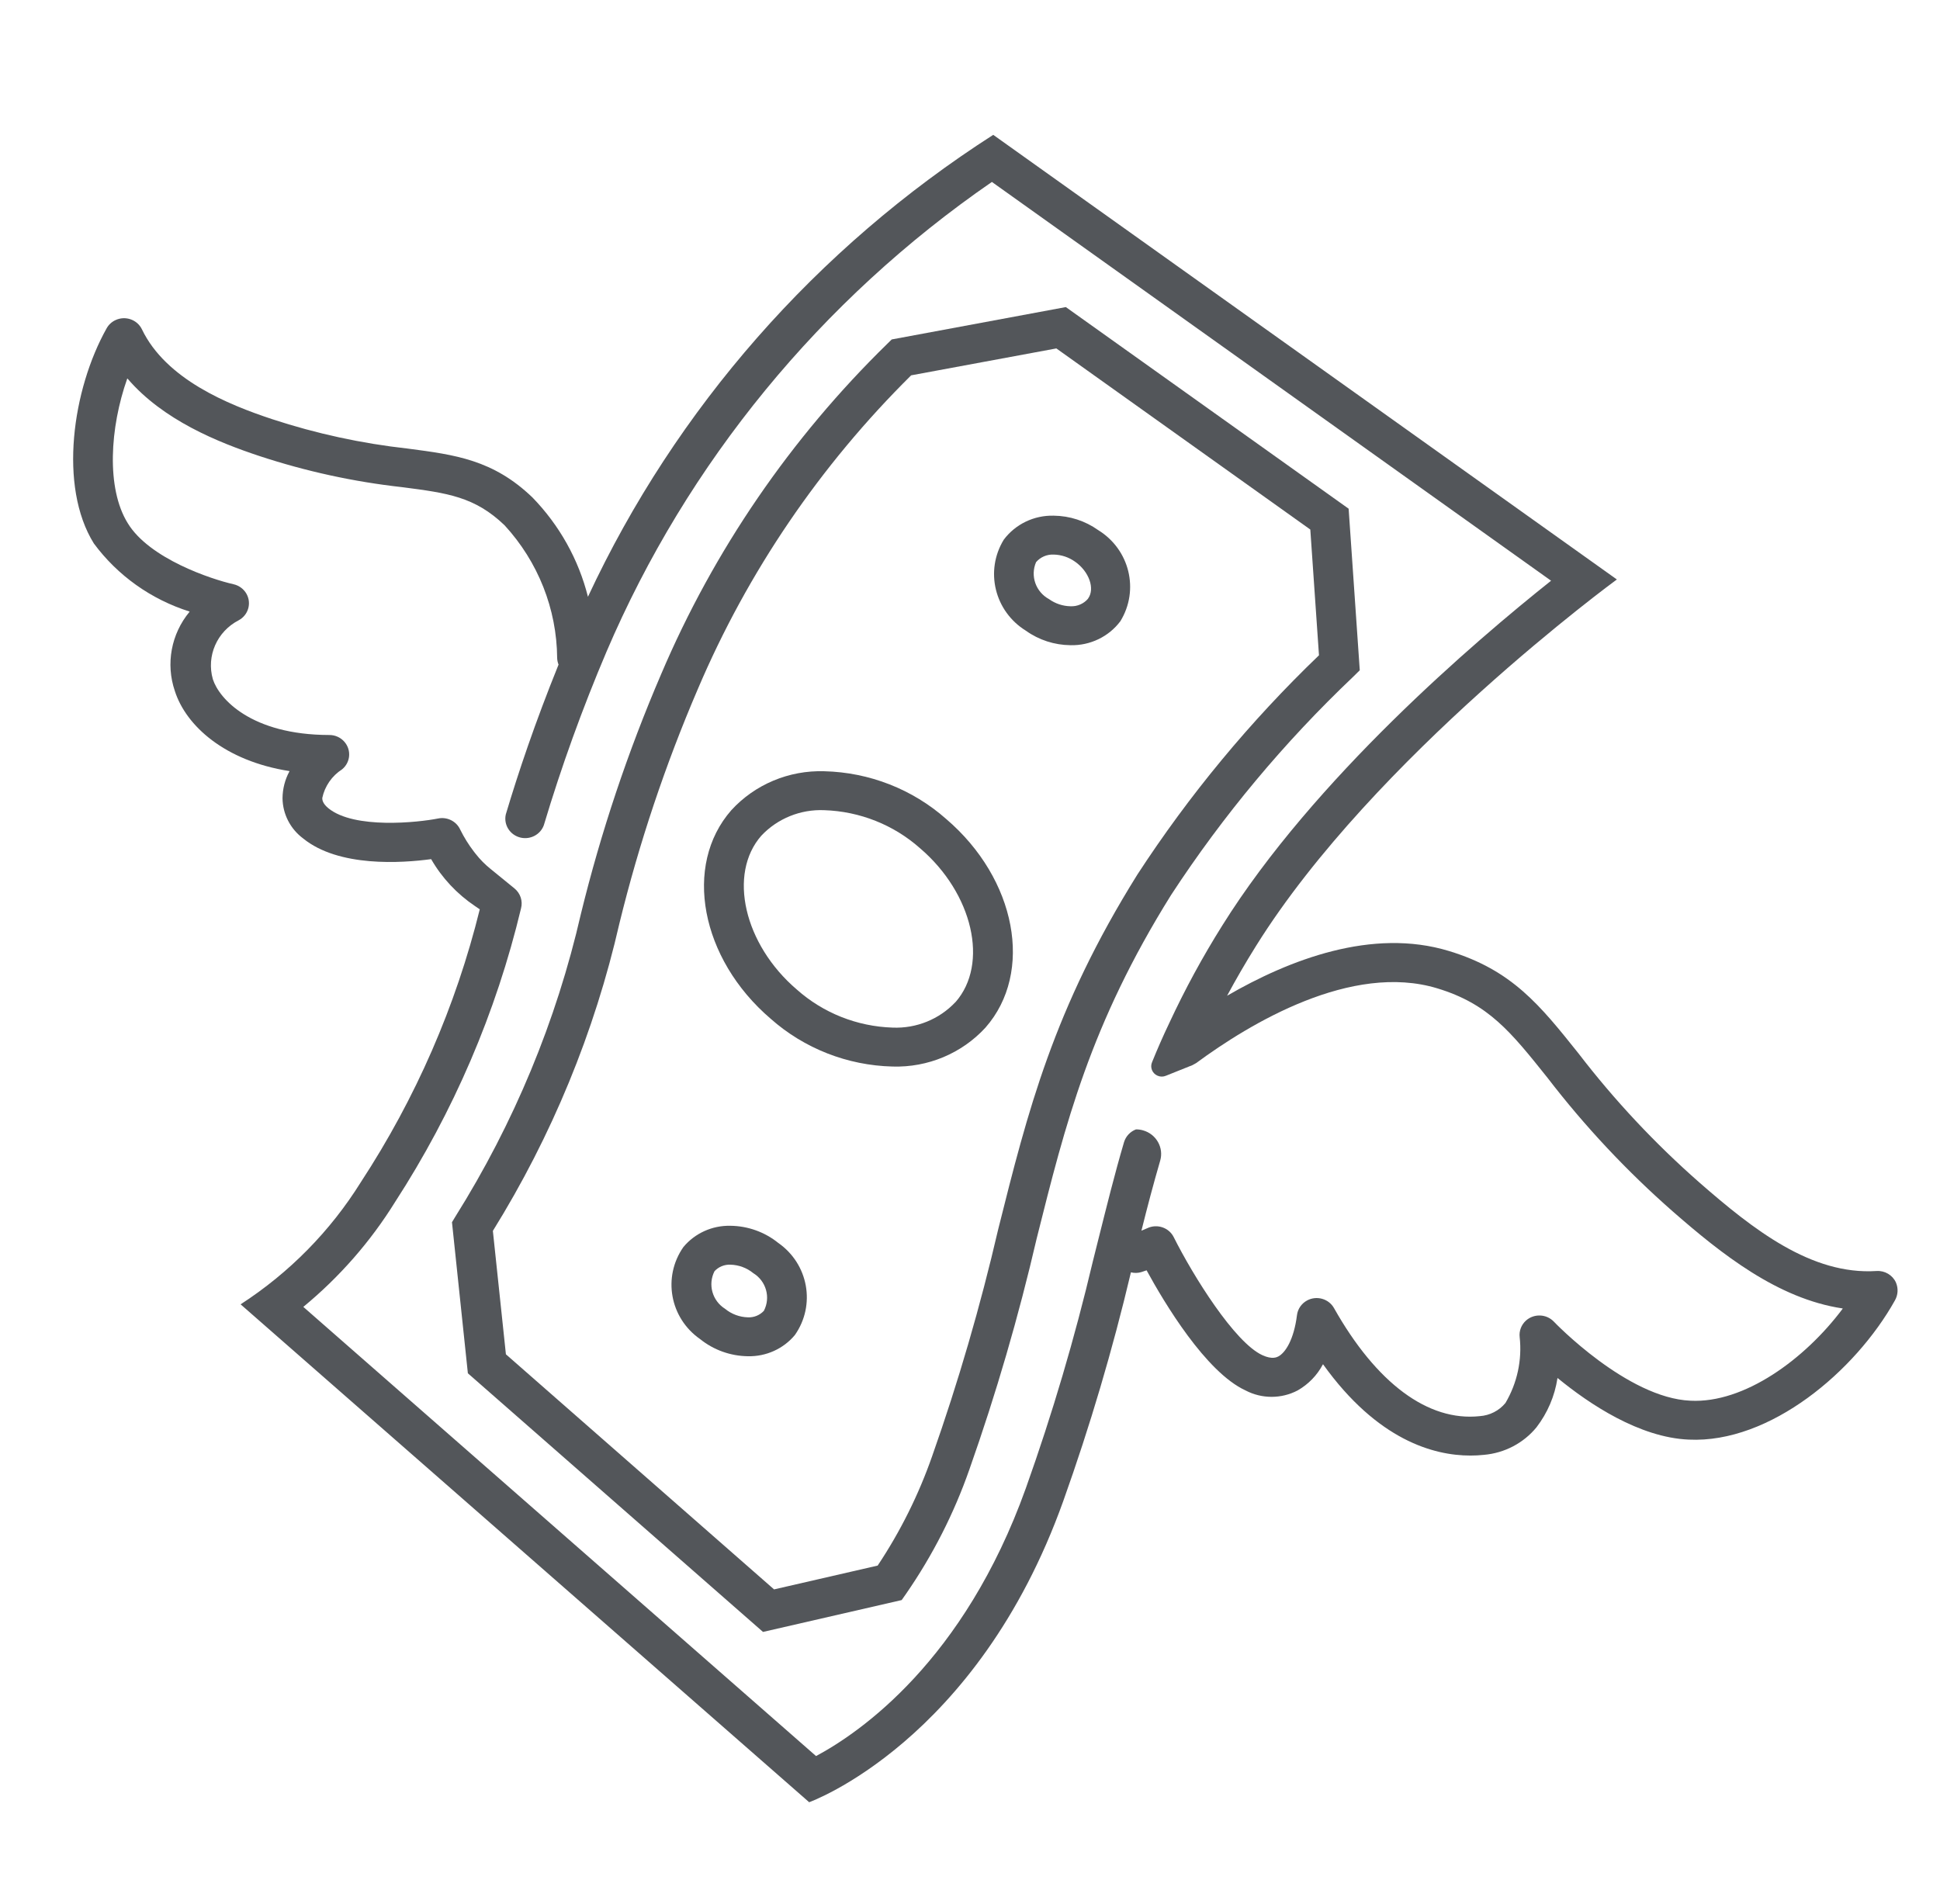 <svg width="54" height="53" xmlns="http://www.w3.org/2000/svg" xmlns:xlink="http://www.w3.org/1999/xlink" xml:space="preserve" overflow="hidden"><defs><clipPath id="clip0"><rect x="584" y="140" width="54" height="53"/></clipPath><clipPath id="clip1"><rect x="585" y="141" width="53" height="52"/></clipPath><clipPath id="clip2"><rect x="585" y="141" width="53" height="52"/></clipPath><clipPath id="clip3"><rect x="585" y="141" width="53" height="52"/></clipPath></defs><g clip-path="url(#clip0)" transform="translate(-584 -140)"><g clip-path="url(#clip1)"><g clip-path="url(#clip2)"><g clip-path="url(#clip3)"><path d="M24.863 21.799C23.947 20.973 22.766 20.501 21.533 20.471 20.569 20.441 19.641 20.837 18.996 21.555 17.673 23.09 18.153 25.691 20.071 27.362 20.986 28.189 22.167 28.661 23.4 28.692 24.364 28.722 25.293 28.325 25.938 27.608 27.263 26.071 26.783 23.47 24.863 21.799ZM25.117 26.899C24.677 27.376 24.049 27.636 23.4 27.608 22.429 27.576 21.502 27.2 20.783 26.547 19.341 25.291 18.898 23.329 19.816 22.264 20.257 21.787 20.885 21.527 21.533 21.555 22.504 21.587 23.431 21.963 24.151 22.615 25.595 23.872 26.037 25.834 25.119 26.899Z" fill="#53565A" fill-rule="nonzero" fill-opacity="1" transform="matrix(1.019 0 0 1 585 141)"/><path d="M29.017 13.758C28.663 13.501 28.237 13.36 27.799 13.356 27.264 13.343 26.756 13.592 26.438 14.024 25.916 14.893 26.186 16.021 27.044 16.56 27.398 16.818 27.824 16.958 28.262 16.962 28.797 16.975 29.305 16.726 29.623 16.294 30.146 15.425 29.876 14.297 29.017 13.758ZM28.74 15.667C28.623 15.808 28.445 15.887 28.262 15.878 28.05 15.874 27.846 15.805 27.675 15.68 27.311 15.478 27.157 15.034 27.32 14.65 27.438 14.509 27.615 14.431 27.799 14.439 28.011 14.443 28.215 14.513 28.386 14.638 28.769 14.911 28.935 15.391 28.74 15.664Z" fill="#53565A" fill-rule="nonzero" fill-opacity="1" transform="matrix(1.019 0 0 1 585 141)"/><path d="M20.277 33.602C19.909 33.299 19.447 33.13 18.97 33.125 18.474 33.114 18.001 33.332 17.687 33.716 17.113 34.552 17.316 35.693 18.143 36.28 18.512 36.583 18.973 36.751 19.45 36.757 19.946 36.768 20.419 36.55 20.732 36.166 21.306 35.331 21.103 34.189 20.277 33.602ZM19.885 35.492C19.774 35.614 19.616 35.681 19.451 35.674 19.221 35.668 19 35.584 18.824 35.436 18.475 35.212 18.351 34.761 18.536 34.39 18.646 34.268 18.805 34.201 18.97 34.208 19.198 34.214 19.418 34.296 19.594 34.443 19.948 34.664 20.074 35.12 19.885 35.492Z" fill="#53565A" fill-rule="nonzero" fill-opacity="1" transform="matrix(1.019 0 0 1 585 141)"/><path d="M35.988 17.835 36.162 17.66 35.858 13.162 28.133 7.549 23.377 8.45 23.258 8.569C20.615 11.2 18.516 14.325 17.079 17.767 16.168 19.928 15.435 22.16 14.887 24.441 14.217 27.422 13.057 30.272 11.455 32.874L11.365 33.026 11.799 37.232 19.861 44.432 23.649 43.545 23.768 43.372C24.497 42.297 25.08 41.13 25.501 39.901 26.23 37.795 26.843 35.651 27.337 33.478 28.123 30.282 28.8 27.52 31.01 23.913 32.429 21.701 34.099 19.662 35.988 17.835ZM26.285 33.225C25.799 35.362 25.197 37.471 24.48 39.542 24.112 40.614 23.613 41.636 22.993 42.585L20.163 43.248 12.838 36.703 12.482 33.267C14.093 30.622 15.261 27.731 15.938 24.709 16.474 22.478 17.191 20.295 18.081 18.182 19.442 14.922 21.42 11.957 23.908 9.449L27.874 8.7 34.811 13.742 35.048 17.243C33.168 19.082 31.504 21.13 30.088 23.346 27.791 27.097 27.094 29.935 26.285 33.225Z" fill="#53565A" fill-rule="nonzero" fill-opacity="1" transform="matrix(1.019 0 0 1 585 141)"/><path d="M50.808 34.704C50.716 34.497 50.504 34.369 50.278 34.384 48.499 34.501 46.912 33.232 45.439 31.92 44.225 30.834 43.12 29.631 42.139 28.329 41.083 26.981 40.32 26.007 38.597 25.475 36.503 24.825 34.236 25.717 32.538 26.721 32.775 26.272 33.036 25.811 33.33 25.332 36.548 20.077 43.185 15.132 43.185 15.132L26.15 2.754C21.319 5.909 17.48 10.367 15.079 15.614 14.823 14.575 14.3 13.622 13.562 12.848 12.489 11.799 11.458 11.662 10.154 11.488 8.896 11.346 7.656 11.072 6.455 10.67 5.241 10.261 3.551 9.557 2.896 8.169 2.769 7.899 2.446 7.783 2.175 7.911 2.072 7.959 1.987 8.039 1.932 8.139 0.997 9.835 0.612 12.54 1.582 14.129 2.23 15.023 3.145 15.687 4.196 16.025 4.198 16.026 4.198 16.029 4.196 16.032 4.196 16.032 4.196 16.032 4.196 16.032 3.694 16.649 3.542 17.48 3.794 18.235 4.099 19.21 5.164 20.185 6.921 20.466 6.924 20.466 6.926 20.469 6.925 20.471 6.925 20.472 6.925 20.473 6.925 20.474 6.802 20.705 6.738 20.963 6.736 21.225 6.742 21.664 6.949 22.075 7.298 22.341 8.273 23.15 9.998 23.028 10.796 22.918 11.091 23.441 11.502 23.888 11.997 24.227L12.124 24.315C11.471 27.011 10.373 29.579 8.874 31.913 8.042 33.274 6.921 34.434 5.591 35.312L21.122 49.173C21.122 49.173 25.706 47.504 28.063 40.788 28.794 38.7 29.411 36.575 29.911 34.421 30.004 34.445 30.101 34.443 30.193 34.415L30.339 34.365C30.825 35.273 31.958 37.202 33.042 37.709 33.486 37.947 34.021 37.947 34.465 37.709 34.759 37.538 34.998 37.287 35.154 36.985 35.155 36.983 35.157 36.982 35.16 36.983 35.161 36.983 35.162 36.984 35.162 36.985 36.647 39.095 38.184 39.522 39.183 39.522 39.308 39.522 39.433 39.516 39.557 39.502 40.118 39.452 40.636 39.175 40.989 38.736 41.291 38.335 41.488 37.866 41.562 37.37 41.562 37.365 41.566 37.363 41.569 37.366 42.431 38.087 43.799 39.02 45.149 39.078 47.37 39.186 49.699 37.172 50.777 35.209 50.866 35.055 50.877 34.868 50.808 34.704ZM45.197 37.995C43.468 37.922 41.483 35.816 41.464 35.794 41.26 35.576 40.917 35.564 40.698 35.768 40.574 35.885 40.511 36.053 40.53 36.223 40.599 36.861 40.463 37.503 40.142 38.058 39.969 38.273 39.713 38.406 39.438 38.425 38.029 38.578 36.617 37.51 35.458 35.416 35.313 35.155 34.983 35.06 34.722 35.205 34.57 35.289 34.468 35.441 34.447 35.612 34.362 36.299 34.13 36.656 33.941 36.761 33.899 36.783 33.771 36.854 33.501 36.727 32.743 36.372 31.612 34.523 31.08 33.441 30.949 33.175 30.628 33.064 30.361 33.191 30.361 33.191 30.297 33.22 30.198 33.262 30.361 32.594 30.528 31.95 30.71 31.314 30.814 30.951 30.604 30.572 30.24 30.468 30.178 30.45 30.113 30.441 30.048 30.442 29.891 30.503 29.772 30.634 29.723 30.796 29.467 31.681 29.25 32.576 29.015 33.529L28.901 33.993 28.871 34.115C28.376 36.252 27.765 38.36 27.041 40.43 25.35 45.242 22.511 47.233 21.31 47.888L7.304 35.383C8.291 34.554 9.136 33.57 9.807 32.469 11.406 29.955 12.571 27.19 13.251 24.289 13.304 24.086 13.235 23.87 13.074 23.735L12.417 23.189C12.267 23.066 12.131 22.926 12.013 22.772L11.963 22.707C11.82 22.517 11.696 22.314 11.592 22.1 11.489 21.866 11.238 21.735 10.988 21.786 10.435 21.898 8.698 22.087 7.991 21.503 7.823 21.364 7.822 21.257 7.822 21.216 7.889 20.889 8.084 20.601 8.363 20.418 8.593 20.226 8.622 19.884 8.43 19.655 8.327 19.532 8.175 19.461 8.014 19.462L8.012 19.462C5.875 19.458 5.003 18.45 4.833 17.909 4.652 17.264 4.945 16.581 5.537 16.269 5.8 16.126 5.896 15.797 5.753 15.534 5.679 15.398 5.549 15.3 5.398 15.265 4.794 15.127 3.1 14.554 2.51 13.568 1.914 12.593 2.023 10.896 2.494 9.541 2.495 9.539 2.499 9.538 2.501 9.54 2.502 9.54 2.503 9.541 2.503 9.541 3.474 10.697 4.975 11.314 6.109 11.697 7.375 12.122 8.682 12.413 10.009 12.563 11.243 12.726 11.988 12.827 12.803 13.625 13.717 14.639 14.228 15.954 14.238 17.319 14.24 17.382 14.253 17.444 14.276 17.502 13.63 19.131 13.18 20.496 12.835 21.673 12.77 21.965 12.953 22.254 13.245 22.32 13.512 22.38 13.783 22.231 13.874 21.973 14.356 20.332 14.928 18.72 15.586 17.143 17.794 11.879 21.442 7.346 26.113 4.065L41.388 15.167C39.303 16.857 34.907 20.685 32.405 24.768 31.868 25.64 31.386 26.544 30.961 27.476 30.787 27.847 30.631 28.21 30.489 28.569 30.426 28.716 30.494 28.885 30.64 28.948 30.713 28.98 30.795 28.98 30.868 28.948L31.593 28.652 31.694 28.595C33.166 27.489 35.937 25.79 38.28 26.515 39.679 26.948 40.284 27.721 41.288 29.002 42.308 30.355 43.458 31.605 44.721 32.734 46.049 33.916 47.582 35.156 49.349 35.426 49.352 35.427 49.354 35.429 49.354 35.432 49.353 35.433 49.353 35.434 49.353 35.434 48.317 36.845 46.662 38.072 45.196 37.995Z" fill="#53565A" fill-rule="nonzero" fill-opacity="1" transform="matrix(1.019 0 0 1 585 141)"/></g></g></g></g></svg>